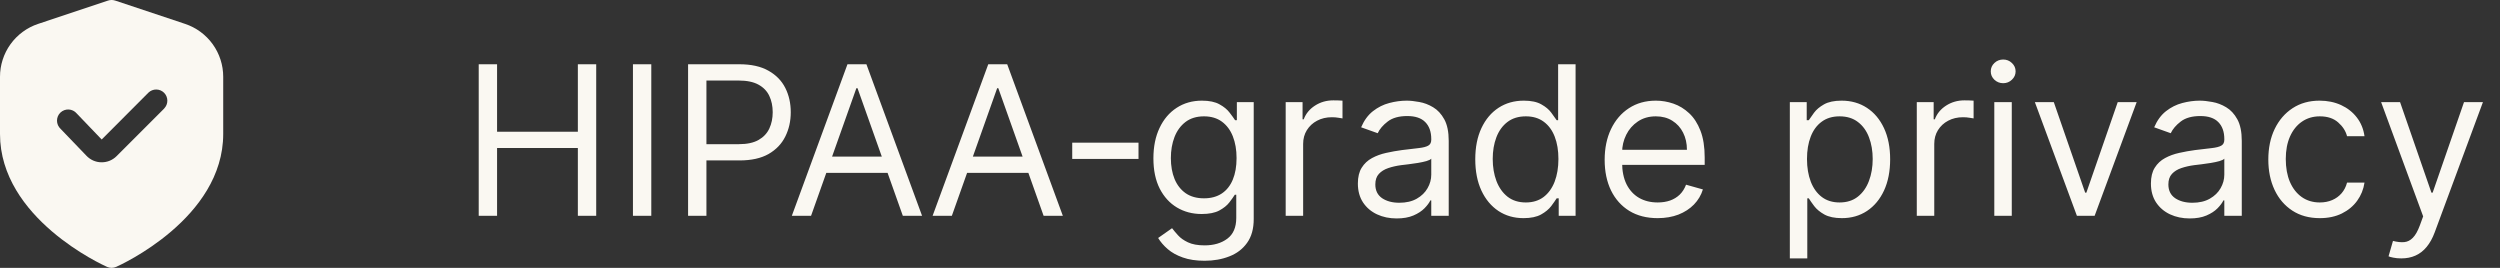 <svg xmlns="http://www.w3.org/2000/svg" width="168" height="18" viewBox="0 0 168 18" fill="none"><rect x="0" y="0" width="168" height="18" fill="#333333" stroke="none"/><path d="M12.436 1.605L7.737 0.038C7.583 -0.013 7.417 -0.013 7.263 0.038L2.564 1.605C1.817 1.853 1.167 2.331 0.707 2.969C0.247 3.608 -0.001 4.375 1.57959e-06 5.162V9C1.57959e-06 14.672 6.9 17.805 7.196 17.935C7.291 17.978 7.395 18 7.5 18C7.605 18 7.709 17.978 7.804 17.935C8.1 17.805 15 14.672 15 9V5.162C15.001 4.375 14.753 3.608 14.293 2.969C13.833 2.331 13.183 1.853 12.436 1.605ZM11.039 7.288L7.835 10.492C7.703 10.624 7.547 10.728 7.375 10.8C7.204 10.871 7.019 10.907 6.833 10.906H6.809C6.619 10.904 6.431 10.862 6.258 10.785C6.085 10.707 5.929 10.596 5.8 10.457L4.07 8.657C3.995 8.587 3.935 8.503 3.894 8.41C3.853 8.316 3.831 8.215 3.83 8.113C3.83 8.011 3.85 7.91 3.889 7.815C3.929 7.721 3.987 7.636 4.061 7.565C4.135 7.495 4.222 7.44 4.318 7.404C4.414 7.368 4.516 7.353 4.618 7.358C4.72 7.363 4.82 7.389 4.912 7.434C5.003 7.479 5.085 7.542 5.151 7.62L6.834 9.375L9.975 6.225C10.117 6.088 10.306 6.013 10.503 6.015C10.699 6.016 10.887 6.095 11.026 6.234C11.165 6.373 11.244 6.561 11.246 6.758C11.248 6.955 11.172 7.144 11.036 7.286L11.039 7.288Z" fill="#FAF8F2"></path><path d="M32.17 14.5V4.318H33.403V8.852H38.832V4.318H40.065V14.5H38.832V9.946H33.403V14.5H32.17ZM43.767 4.318V14.5H42.534V4.318H43.767ZM46.239 14.5V4.318H49.679C50.478 4.318 51.131 4.462 51.638 4.751C52.148 5.036 52.526 5.422 52.772 5.909C53.017 6.396 53.139 6.94 53.139 7.54C53.139 8.14 53.017 8.685 52.772 9.175C52.529 9.666 52.155 10.057 51.648 10.349C51.141 10.637 50.491 10.781 49.699 10.781H47.233V9.688H49.659C50.206 9.688 50.645 9.593 50.977 9.404C51.308 9.215 51.548 8.96 51.698 8.638C51.85 8.314 51.926 7.947 51.926 7.54C51.926 7.132 51.85 6.768 51.698 6.446C51.548 6.125 51.306 5.873 50.972 5.69C50.637 5.505 50.193 5.412 49.639 5.412H47.472V14.5H46.239ZM54.504 14.5H53.212L56.95 4.318H58.223L61.962 14.5H60.669L57.626 5.929H57.547L54.504 14.5ZM54.981 10.523H60.192V11.617H54.981V10.523ZM63.965 14.5H62.672L66.411 4.318H67.684L71.422 14.5H70.13L67.087 5.929H67.008L63.965 14.5ZM64.442 10.523H69.653V11.617H64.442V10.523ZM76.508 9.588V10.682H72.054V9.588H76.508ZM80.949 17.523C80.382 17.523 79.895 17.45 79.488 17.304C79.08 17.162 78.74 16.973 78.468 16.737C78.2 16.505 77.986 16.257 77.827 15.992L78.762 15.335C78.868 15.474 79.002 15.633 79.164 15.812C79.327 15.995 79.549 16.152 79.831 16.285C80.116 16.421 80.489 16.489 80.949 16.489C81.566 16.489 82.075 16.34 82.475 16.041C82.876 15.743 83.077 15.276 83.077 14.639V13.088H82.978C82.891 13.227 82.769 13.4 82.61 13.605C82.454 13.807 82.229 13.988 81.934 14.147C81.642 14.303 81.248 14.381 80.75 14.381C80.134 14.381 79.58 14.235 79.09 13.943C78.603 13.652 78.216 13.227 77.931 12.671C77.65 12.114 77.509 11.438 77.509 10.642C77.509 9.86 77.646 9.179 77.921 8.599C78.197 8.015 78.579 7.565 79.07 7.246C79.561 6.925 80.127 6.764 80.77 6.764C81.267 6.764 81.662 6.847 81.954 7.013C82.249 7.175 82.474 7.361 82.63 7.57C82.789 7.775 82.911 7.944 82.998 8.077H83.117V6.864H84.25V14.719C84.25 15.375 84.101 15.909 83.803 16.32C83.508 16.734 83.11 17.037 82.61 17.229C82.113 17.425 81.559 17.523 80.949 17.523ZM80.909 13.327C81.38 13.327 81.778 13.219 82.103 13.004C82.427 12.788 82.674 12.478 82.843 12.074C83.012 11.669 83.097 11.186 83.097 10.622C83.097 10.072 83.014 9.586 82.848 9.165C82.683 8.745 82.437 8.415 82.113 8.176C81.788 7.938 81.387 7.818 80.909 7.818C80.412 7.818 79.998 7.944 79.666 8.196C79.338 8.448 79.091 8.786 78.926 9.21C78.763 9.634 78.682 10.105 78.682 10.622C78.682 11.152 78.765 11.621 78.931 12.029C79.1 12.434 79.348 12.752 79.677 12.984C80.008 13.212 80.419 13.327 80.909 13.327ZM86.398 14.5V6.864H87.532V8.017H87.611C87.75 7.639 88.002 7.333 88.367 7.097C88.731 6.862 89.142 6.744 89.6 6.744C89.686 6.744 89.794 6.746 89.923 6.749C90.052 6.753 90.15 6.758 90.216 6.764V7.957C90.177 7.947 90.085 7.933 89.943 7.913C89.804 7.889 89.656 7.878 89.5 7.878C89.129 7.878 88.798 7.956 88.506 8.112C88.218 8.264 87.989 8.476 87.82 8.748C87.654 9.016 87.571 9.323 87.571 9.668V14.5H86.398ZM93.854 14.679C93.37 14.679 92.931 14.588 92.537 14.405C92.142 14.22 91.829 13.953 91.597 13.605C91.365 13.254 91.249 12.829 91.249 12.332C91.249 11.895 91.335 11.54 91.508 11.268C91.68 10.993 91.91 10.778 92.199 10.622C92.487 10.466 92.805 10.35 93.153 10.274C93.505 10.195 93.858 10.132 94.212 10.085C94.676 10.026 95.052 9.981 95.341 9.951C95.632 9.918 95.844 9.863 95.977 9.787C96.113 9.711 96.181 9.578 96.181 9.389V9.349C96.181 8.859 96.047 8.478 95.778 8.206C95.513 7.934 95.11 7.798 94.57 7.798C94.01 7.798 93.571 7.921 93.253 8.166C92.934 8.411 92.711 8.673 92.582 8.952L91.468 8.554C91.667 8.09 91.932 7.729 92.263 7.47C92.598 7.208 92.963 7.026 93.357 6.923C93.755 6.817 94.146 6.764 94.53 6.764C94.776 6.764 95.057 6.794 95.376 6.854C95.697 6.91 96.007 7.028 96.305 7.207C96.607 7.386 96.857 7.656 97.056 8.017C97.255 8.378 97.354 8.862 97.354 9.469V14.5H96.181V13.466H96.121C96.042 13.632 95.909 13.809 95.724 13.998C95.538 14.187 95.291 14.348 94.983 14.48C94.674 14.613 94.298 14.679 93.854 14.679ZM94.033 13.625C94.497 13.625 94.888 13.534 95.207 13.352C95.528 13.169 95.77 12.934 95.932 12.646C96.098 12.357 96.181 12.054 96.181 11.736V10.662C96.131 10.722 96.022 10.776 95.853 10.826C95.687 10.872 95.495 10.914 95.276 10.95C95.061 10.983 94.85 11.013 94.645 11.04C94.442 11.063 94.278 11.083 94.153 11.099C93.848 11.139 93.563 11.204 93.297 11.293C93.036 11.38 92.823 11.51 92.661 11.686C92.502 11.858 92.422 12.094 92.422 12.392C92.422 12.8 92.573 13.108 92.875 13.317C93.18 13.522 93.566 13.625 94.033 13.625ZM102.379 14.659C101.743 14.659 101.181 14.498 100.694 14.177C100.207 13.852 99.826 13.395 99.55 12.805C99.275 12.211 99.138 11.51 99.138 10.702C99.138 9.9 99.275 9.204 99.55 8.614C99.826 8.024 100.208 7.568 100.699 7.246C101.189 6.925 101.756 6.764 102.399 6.764C102.896 6.764 103.289 6.847 103.577 7.013C103.869 7.175 104.091 7.361 104.244 7.57C104.399 7.775 104.52 7.944 104.607 8.077H104.706V4.318H105.879V14.5H104.746V13.327H104.607C104.52 13.466 104.398 13.642 104.239 13.854C104.08 14.062 103.853 14.25 103.558 14.415C103.263 14.578 102.87 14.659 102.379 14.659ZM102.538 13.605C103.009 13.605 103.407 13.482 103.732 13.237C104.056 12.989 104.303 12.646 104.472 12.208C104.641 11.767 104.726 11.258 104.726 10.682C104.726 10.112 104.643 9.613 104.477 9.185C104.312 8.755 104.066 8.42 103.741 8.181C103.417 7.939 103.016 7.818 102.538 7.818C102.041 7.818 101.627 7.946 101.295 8.201C100.967 8.453 100.72 8.796 100.555 9.23C100.392 9.661 100.311 10.145 100.311 10.682C100.311 11.225 100.394 11.719 100.56 12.163C100.729 12.604 100.977 12.956 101.305 13.217C101.637 13.476 102.048 13.605 102.538 13.605ZM111.393 14.659C110.657 14.659 110.022 14.497 109.489 14.172C108.958 13.844 108.549 13.386 108.261 12.8C107.976 12.21 107.833 11.524 107.833 10.742C107.833 9.959 107.976 9.27 108.261 8.673C108.549 8.073 108.95 7.606 109.464 7.271C109.981 6.933 110.584 6.764 111.273 6.764C111.671 6.764 112.064 6.83 112.452 6.963C112.839 7.096 113.192 7.311 113.511 7.609C113.829 7.904 114.082 8.295 114.271 8.783C114.46 9.27 114.555 9.87 114.555 10.582V11.079H108.668V10.065H113.362C113.362 9.634 113.275 9.25 113.103 8.912C112.934 8.574 112.692 8.307 112.377 8.112C112.066 7.916 111.698 7.818 111.273 7.818C110.806 7.818 110.402 7.934 110.06 8.166C109.722 8.395 109.462 8.693 109.28 9.061C109.098 9.429 109.006 9.823 109.006 10.244V10.921C109.006 11.497 109.106 11.986 109.305 12.387C109.507 12.785 109.787 13.088 110.145 13.297C110.503 13.502 110.919 13.605 111.393 13.605C111.701 13.605 111.979 13.562 112.228 13.476C112.48 13.386 112.697 13.254 112.879 13.078C113.062 12.899 113.202 12.677 113.302 12.412L114.435 12.73C114.316 13.115 114.116 13.453 113.834 13.744C113.552 14.033 113.204 14.258 112.79 14.421C112.375 14.579 111.91 14.659 111.393 14.659ZM120.277 17.364V6.864H121.411V8.077H121.55C121.636 7.944 121.755 7.775 121.908 7.57C122.063 7.361 122.286 7.175 122.574 7.013C122.866 6.847 123.26 6.764 123.757 6.764C124.4 6.764 124.967 6.925 125.457 7.246C125.948 7.568 126.331 8.024 126.606 8.614C126.881 9.204 127.018 9.9 127.018 10.702C127.018 11.51 126.881 12.211 126.606 12.805C126.331 13.395 125.95 13.852 125.462 14.177C124.975 14.498 124.413 14.659 123.777 14.659C123.286 14.659 122.894 14.578 122.599 14.415C122.304 14.25 122.077 14.062 121.918 13.854C121.759 13.642 121.636 13.466 121.55 13.327H121.45V17.364H120.277ZM121.43 10.682C121.43 11.258 121.515 11.767 121.684 12.208C121.853 12.646 122.1 12.989 122.425 13.237C122.75 13.482 123.147 13.605 123.618 13.605C124.108 13.605 124.518 13.476 124.846 13.217C125.177 12.956 125.426 12.604 125.592 12.163C125.761 11.719 125.845 11.225 125.845 10.682C125.845 10.145 125.762 9.661 125.597 9.23C125.434 8.796 125.187 8.453 124.856 8.201C124.528 7.946 124.115 7.818 123.618 7.818C123.141 7.818 122.74 7.939 122.415 8.181C122.09 8.42 121.845 8.755 121.679 9.185C121.513 9.613 121.43 10.112 121.43 10.682ZM128.808 14.5V6.864H129.942V8.017H130.021C130.161 7.639 130.412 7.333 130.777 7.097C131.142 6.862 131.553 6.744 132.01 6.744C132.096 6.744 132.204 6.746 132.333 6.749C132.462 6.753 132.56 6.758 132.626 6.764V7.957C132.587 7.947 132.496 7.933 132.353 7.913C132.214 7.889 132.066 7.878 131.911 7.878C131.539 7.878 131.208 7.956 130.916 8.112C130.628 8.264 130.399 8.476 130.23 8.748C130.064 9.016 129.982 9.323 129.982 9.668V14.5H128.808ZM134.017 14.5V6.864H135.191V14.5H134.017ZM134.614 5.591C134.385 5.591 134.188 5.513 134.022 5.357C133.86 5.201 133.779 5.014 133.779 4.795C133.779 4.577 133.86 4.389 134.022 4.234C134.188 4.078 134.385 4 134.614 4C134.843 4 135.038 4.078 135.2 4.234C135.366 4.389 135.449 4.577 135.449 4.795C135.449 5.014 135.366 5.201 135.2 5.357C135.038 5.513 134.843 5.591 134.614 5.591ZM143.584 6.864L140.76 14.5H139.567L136.743 6.864H138.016L140.124 12.949H140.203L142.311 6.864H143.584ZM147.147 14.679C146.663 14.679 146.224 14.588 145.83 14.405C145.435 14.22 145.122 13.953 144.89 13.605C144.658 13.254 144.542 12.829 144.542 12.332C144.542 11.895 144.628 11.54 144.801 11.268C144.973 10.993 145.203 10.778 145.492 10.622C145.78 10.466 146.098 10.35 146.446 10.274C146.798 10.195 147.151 10.132 147.505 10.085C147.969 10.026 148.345 9.981 148.634 9.951C148.925 9.918 149.137 9.863 149.27 9.787C149.406 9.711 149.474 9.578 149.474 9.389V9.349C149.474 8.859 149.34 8.478 149.071 8.206C148.806 7.934 148.403 7.798 147.863 7.798C147.303 7.798 146.864 7.921 146.546 8.166C146.227 8.411 146.004 8.673 145.874 8.952L144.761 8.554C144.96 8.09 145.225 7.729 145.556 7.47C145.891 7.208 146.256 7.026 146.65 6.923C147.048 6.817 147.439 6.764 147.823 6.764C148.069 6.764 148.35 6.794 148.669 6.854C148.99 6.91 149.3 7.028 149.598 7.207C149.9 7.386 150.15 7.656 150.349 8.017C150.548 8.378 150.647 8.862 150.647 9.469V14.5H149.474V13.466H149.414C149.335 13.632 149.202 13.809 149.017 13.998C148.831 14.187 148.584 14.348 148.276 14.48C147.968 14.613 147.591 14.679 147.147 14.679ZM147.326 13.625C147.79 13.625 148.181 13.534 148.499 13.352C148.821 13.169 149.063 12.934 149.225 12.646C149.391 12.357 149.474 12.054 149.474 11.736V10.662C149.424 10.722 149.315 10.776 149.146 10.826C148.98 10.872 148.788 10.914 148.569 10.95C148.354 10.983 148.143 11.013 147.938 11.04C147.735 11.063 147.571 11.083 147.445 11.099C147.141 11.139 146.856 11.204 146.59 11.293C146.329 11.38 146.116 11.51 145.954 11.686C145.795 11.858 145.715 12.094 145.715 12.392C145.715 12.8 145.866 13.108 146.168 13.317C146.473 13.522 146.859 13.625 147.326 13.625ZM155.891 14.659C155.175 14.659 154.559 14.49 154.042 14.152C153.525 13.814 153.127 13.348 152.848 12.755C152.57 12.162 152.431 11.484 152.431 10.722C152.431 9.946 152.573 9.262 152.858 8.668C153.147 8.072 153.548 7.606 154.061 7.271C154.578 6.933 155.182 6.764 155.871 6.764C156.408 6.764 156.892 6.864 157.323 7.062C157.754 7.261 158.107 7.54 158.382 7.898C158.657 8.256 158.828 8.673 158.894 9.151H157.721C157.631 8.803 157.432 8.494 157.124 8.226C156.819 7.954 156.408 7.818 155.891 7.818C155.434 7.818 155.033 7.938 154.688 8.176C154.346 8.411 154.08 8.745 153.887 9.175C153.699 9.603 153.604 10.105 153.604 10.682C153.604 11.272 153.697 11.786 153.882 12.223C154.071 12.661 154.337 13 154.678 13.242C155.023 13.484 155.427 13.605 155.891 13.605C156.196 13.605 156.473 13.552 156.721 13.446C156.97 13.34 157.18 13.188 157.353 12.989C157.525 12.79 157.648 12.551 157.721 12.273H158.894C158.828 12.723 158.663 13.13 158.402 13.491C158.143 13.849 157.8 14.134 157.373 14.346C156.948 14.555 156.454 14.659 155.891 14.659ZM161.365 17.364C161.166 17.364 160.989 17.347 160.833 17.314C160.677 17.284 160.569 17.254 160.51 17.224L160.808 16.19C161.093 16.263 161.345 16.29 161.564 16.27C161.782 16.25 161.976 16.152 162.145 15.977C162.318 15.804 162.475 15.524 162.618 15.136L162.836 14.54L160.012 6.864H161.285L163.393 12.949H163.473L165.581 6.864H166.853L163.612 15.614C163.466 16.008 163.285 16.334 163.07 16.593C162.855 16.855 162.604 17.049 162.319 17.175C162.038 17.301 161.719 17.364 161.365 17.364Z" fill="#FAF8F2"></path></svg>